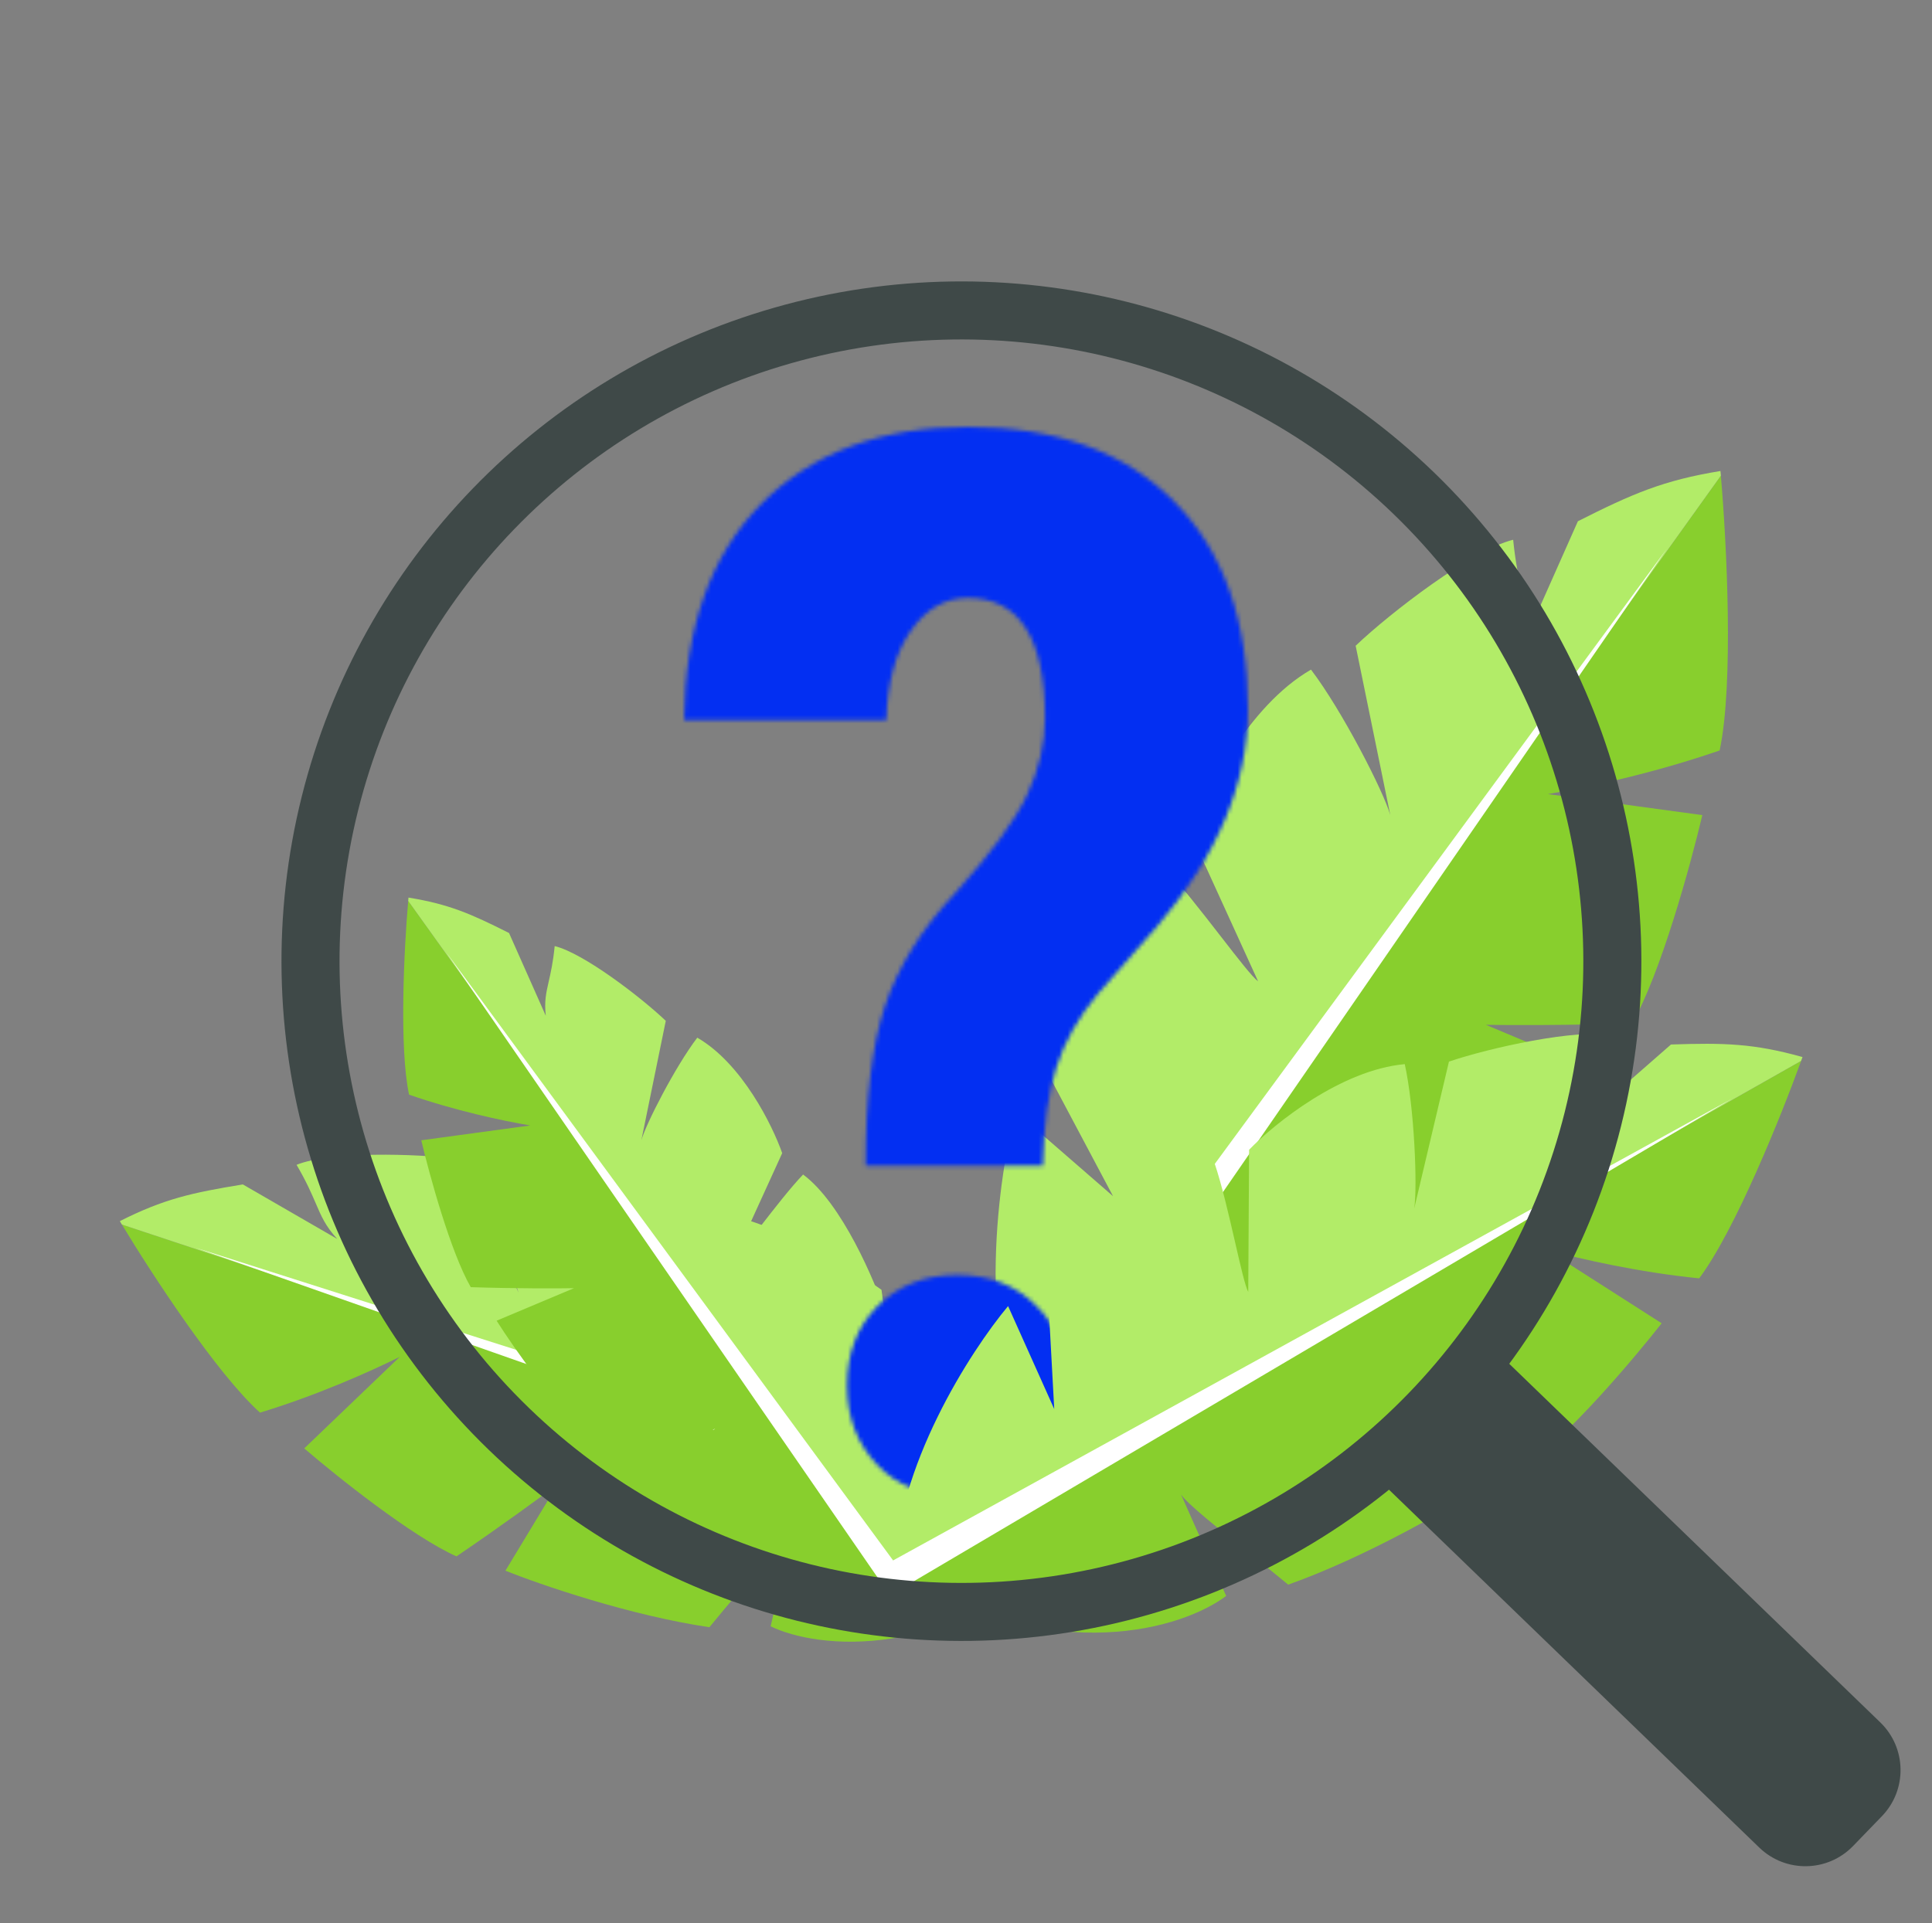 <?xml version="1.0" encoding="UTF-8"?> <svg xmlns="http://www.w3.org/2000/svg" width="466" height="464" viewBox="0 0 466 464" fill="none"><rect x="0" y="0" width="466" height="464" fill="#808080" stroke="none"/> <path fill-rule="evenodd" clip-rule="evenodd" d="M415.074 114.763C416.465 130.84 418.223 164.856 414.783 181.054C399.018 186.517 383.027 189.948 373.362 191.586L410.602 196.656C407.836 208.409 400.58 234.912 393.676 246.902C378.32 247.399 363.765 247.343 358.407 247.253L384.836 258.372C379.144 267.419 363.693 289.496 347.428 305.435C343.661 304.426 338.973 303.285 334.192 302.122C323.673 299.562 312.703 296.893 310.098 295.27L333.207 315.464C326.279 328.405 299.478 353.123 247.691 348.476L415.074 114.763Z" fill="#88CF2D"></path> <path fill-rule="evenodd" clip-rule="evenodd" d="M247.693 348.475L415.076 114.761C415.042 114.376 415.009 114 414.976 113.636C401.192 115.884 393.747 119.113 380.589 125.756L368.023 154.052C368.567 149.155 367.915 146.281 367.017 142.327C366.34 139.347 365.524 135.755 364.976 130.222C355.099 132.65 335.498 147.695 326.984 155.793L335.337 196.641C333.765 191.03 323.722 171.41 316.213 161.556C300.932 170.378 290.487 191.567 287.174 201.059L303.458 236.764C302.092 235.762 298.633 231.303 294.491 225.963C289.869 220.003 284.394 212.946 280.025 208.369C266.781 218.198 255.499 244.66 251.513 256.663L268.468 288.596L244.969 268.172C240.788 283.774 235.474 321.678 247.668 348.473C247.676 348.474 247.685 348.474 247.693 348.475Z" fill="#B2EC68"></path> <path d="M245.728 345.164L401.992 132.456L251.924 350.028L246.673 350.211L245.728 345.164Z" fill="white"></path> <path fill-rule="evenodd" clip-rule="evenodd" d="M29.403 295.437C36.479 307.173 52.264 331.412 62.718 340.817C76.273 336.694 88.969 331.062 96.425 327.359L73.383 349.444C81.153 356.133 99.376 370.71 110.107 375.495C120.901 368.165 130.869 360.856 134.503 358.117L121.908 378.956C130.336 382.325 151.975 389.769 171.108 392.589C173.19 390.015 175.84 386.89 178.542 383.702C184.487 376.69 190.688 369.377 191.666 366.961L185.883 392.373C197.106 397.8 227.859 401.387 261.103 372.325L29.403 295.437Z" fill="#88CF2D"></path> <path fill-rule="evenodd" clip-rule="evenodd" d="M261.102 372.325L29.402 295.437C29.233 295.155 29.068 294.881 28.908 294.614C39.498 289.272 46.224 287.771 58.578 285.76L81.343 298.915C78.523 295.824 77.535 293.524 76.177 290.36C75.153 287.976 73.919 285.101 71.531 281.028C79.527 277.761 100.504 278.301 110.396 279.61L125.065 311.835C123.342 307.197 120.438 288.706 120.672 278.187C135.573 276.612 153.331 285.946 160.347 290.81L167 323.465C167.438 322.094 167.586 317.304 167.763 311.568C167.961 305.166 168.195 297.585 168.909 292.259C182.914 292.393 203.881 304.93 212.614 311.182L216.922 341.581L222.858 315.817C233.523 324.443 256.107 347.818 261.117 372.312C261.112 372.316 261.107 372.321 261.102 372.325Z" fill="#B2EC68"></path> <path d="M260.796 369.07L47.226 301.053L258.971 375.505L262.669 373.008L260.796 369.07Z" fill="white"></path> <path fill-rule="evenodd" clip-rule="evenodd" d="M98.459 217.349C97.477 228.689 96.238 252.68 98.664 264.104C109.783 267.957 121.061 270.377 127.878 271.533L101.613 275.108C103.563 283.398 108.681 302.09 113.55 310.546C124.381 310.897 134.647 310.858 138.425 310.794L119.785 318.636C123.8 325.017 134.697 340.588 146.169 351.829C148.825 351.118 152.132 350.313 155.504 349.492C162.923 347.687 170.66 345.805 172.497 344.66L156.199 358.902C161.085 368.03 179.987 385.463 216.513 382.186L98.459 217.349Z" fill="#88CF2D"></path> <path fill-rule="evenodd" clip-rule="evenodd" d="M216.511 382.185L98.457 217.348C98.481 217.077 98.504 216.812 98.528 216.555C108.25 218.141 113.5 220.418 122.781 225.103L131.644 245.06C131.259 241.606 131.72 239.579 132.353 236.79C132.83 234.689 133.406 232.155 133.792 228.253C140.758 229.965 154.583 240.576 160.587 246.288L154.697 275.098C155.805 271.141 162.889 257.303 168.184 250.352C178.962 256.574 186.329 271.519 188.665 278.213L177.18 303.396C178.144 302.689 180.583 299.545 183.505 295.778C186.765 291.575 190.626 286.598 193.707 283.369C203.049 290.302 211.006 308.965 213.817 317.431L201.859 339.953L218.432 325.548C221.381 336.552 225.129 363.285 216.529 382.184C216.523 382.184 216.517 382.185 216.511 382.185Z" fill="#B2EC68"></path> <path d="M217.897 379.849L107.686 229.828L213.527 383.28L217.231 383.41L217.897 379.849Z" fill="white"></path> <mask id="mask0_42_351" style="mask-type:alpha" maskUnits="userSpaceOnUse" x="165" y="103" width="136" height="258"> <path d="M208.782 281.242C208.782 265.059 210.333 252.228 213.436 242.75C216.654 233.156 222.342 224.024 230.501 215.355C239.119 205.761 244.865 197.901 247.738 191.774C250.61 185.648 252.047 179.464 252.047 173.222C252.047 153.918 245.842 144.266 233.431 144.266C227.915 144.266 223.319 146.925 219.641 152.242C215.964 157.559 214.011 164.726 213.781 173.742H165C165.23 151.317 171.435 133.921 183.616 121.552C195.912 109.184 212.517 103 233.431 103C254.805 103 271.41 109.011 283.246 121.032C295.082 132.938 301 149.641 301 171.141C301 188.942 293.703 206.397 279.109 223.504L264.802 239.802C260.091 245.466 256.758 251.362 254.805 257.488C252.851 263.499 251.76 271.417 251.53 281.242H208.782ZM204.3 334.298C204.3 326.438 206.771 320.023 211.712 315.052C216.768 310.082 223.146 307.597 230.845 307.597C238.774 307.597 245.21 310.14 250.151 315.226C255.092 320.196 257.563 326.554 257.563 334.298C257.563 341.927 255.15 348.285 250.323 353.371C245.497 358.457 239.004 361 230.845 361C222.801 361 216.366 358.457 211.54 353.371C206.714 348.285 204.3 341.927 204.3 334.298Z" fill="black"></path> </mask> <g mask="url(#mask0_42_351)"> <rect x="146" y="81" width="167" height="316" fill="#032FF2"></rect> </g> <path fill-rule="evenodd" clip-rule="evenodd" d="M434.433 255.954C429.629 269.216 418.522 296.839 409.842 308.421C395.332 306.96 381.389 303.805 373.121 301.553L400.793 319.258C394.281 327.563 378.786 345.916 368.905 352.887C356.543 347.639 345.021 342.246 340.805 340.205L357.679 358.736C349.84 363.819 329.474 375.65 310.717 382.314C308.101 380.129 304.802 377.502 301.437 374.822C294.036 368.927 286.316 362.779 284.847 360.534L295.753 385.041C285.503 392.759 255.165 402.514 215.801 379.798L434.433 255.954Z" fill="#88CF2D"></path> <path fill-rule="evenodd" clip-rule="evenodd" d="M215.8 379.798L434.433 255.954C434.548 255.636 434.66 255.326 434.767 255.025C423.009 251.742 415.918 251.567 403.042 252.001L382.678 269.823C384.909 266.14 385.448 263.621 386.189 260.155C386.747 257.543 387.42 254.394 389.018 249.805C380.293 248.101 359.219 252.829 349.491 256.123L341.104 291.589C341.92 286.561 341.165 267.31 338.831 256.736C323.47 258.117 307.4 271.083 301.285 277.394L301.078 311.694C300.363 310.398 299.258 305.591 297.936 299.833C296.46 293.408 294.712 285.8 292.928 280.564C278.813 283.492 260.141 300.333 252.569 308.388L254.281 339.943L243.15 315.11C234.1 325.948 215.957 354.055 215.782 379.787C215.788 379.791 215.794 379.794 215.8 379.798Z" fill="#B2EC68"></path> <path d="M215.462 376.45L417.557 265.179L218.588 382.584L214.356 380.8L215.462 376.45Z" fill="white"></path> <circle cx="231.898" cy="231.898" r="157" transform="rotate(-45.97 231.898 231.898)" stroke="#3F4948" stroke-width="14"></circle> <path d="M331.595 356.093L360.786 325.896L453.534 415.556C459.887 421.698 460.059 431.827 453.917 438.18L446.966 445.37C440.825 451.723 430.696 451.895 424.342 445.753L331.595 356.093Z" fill="#3F4948"></path> </svg> 